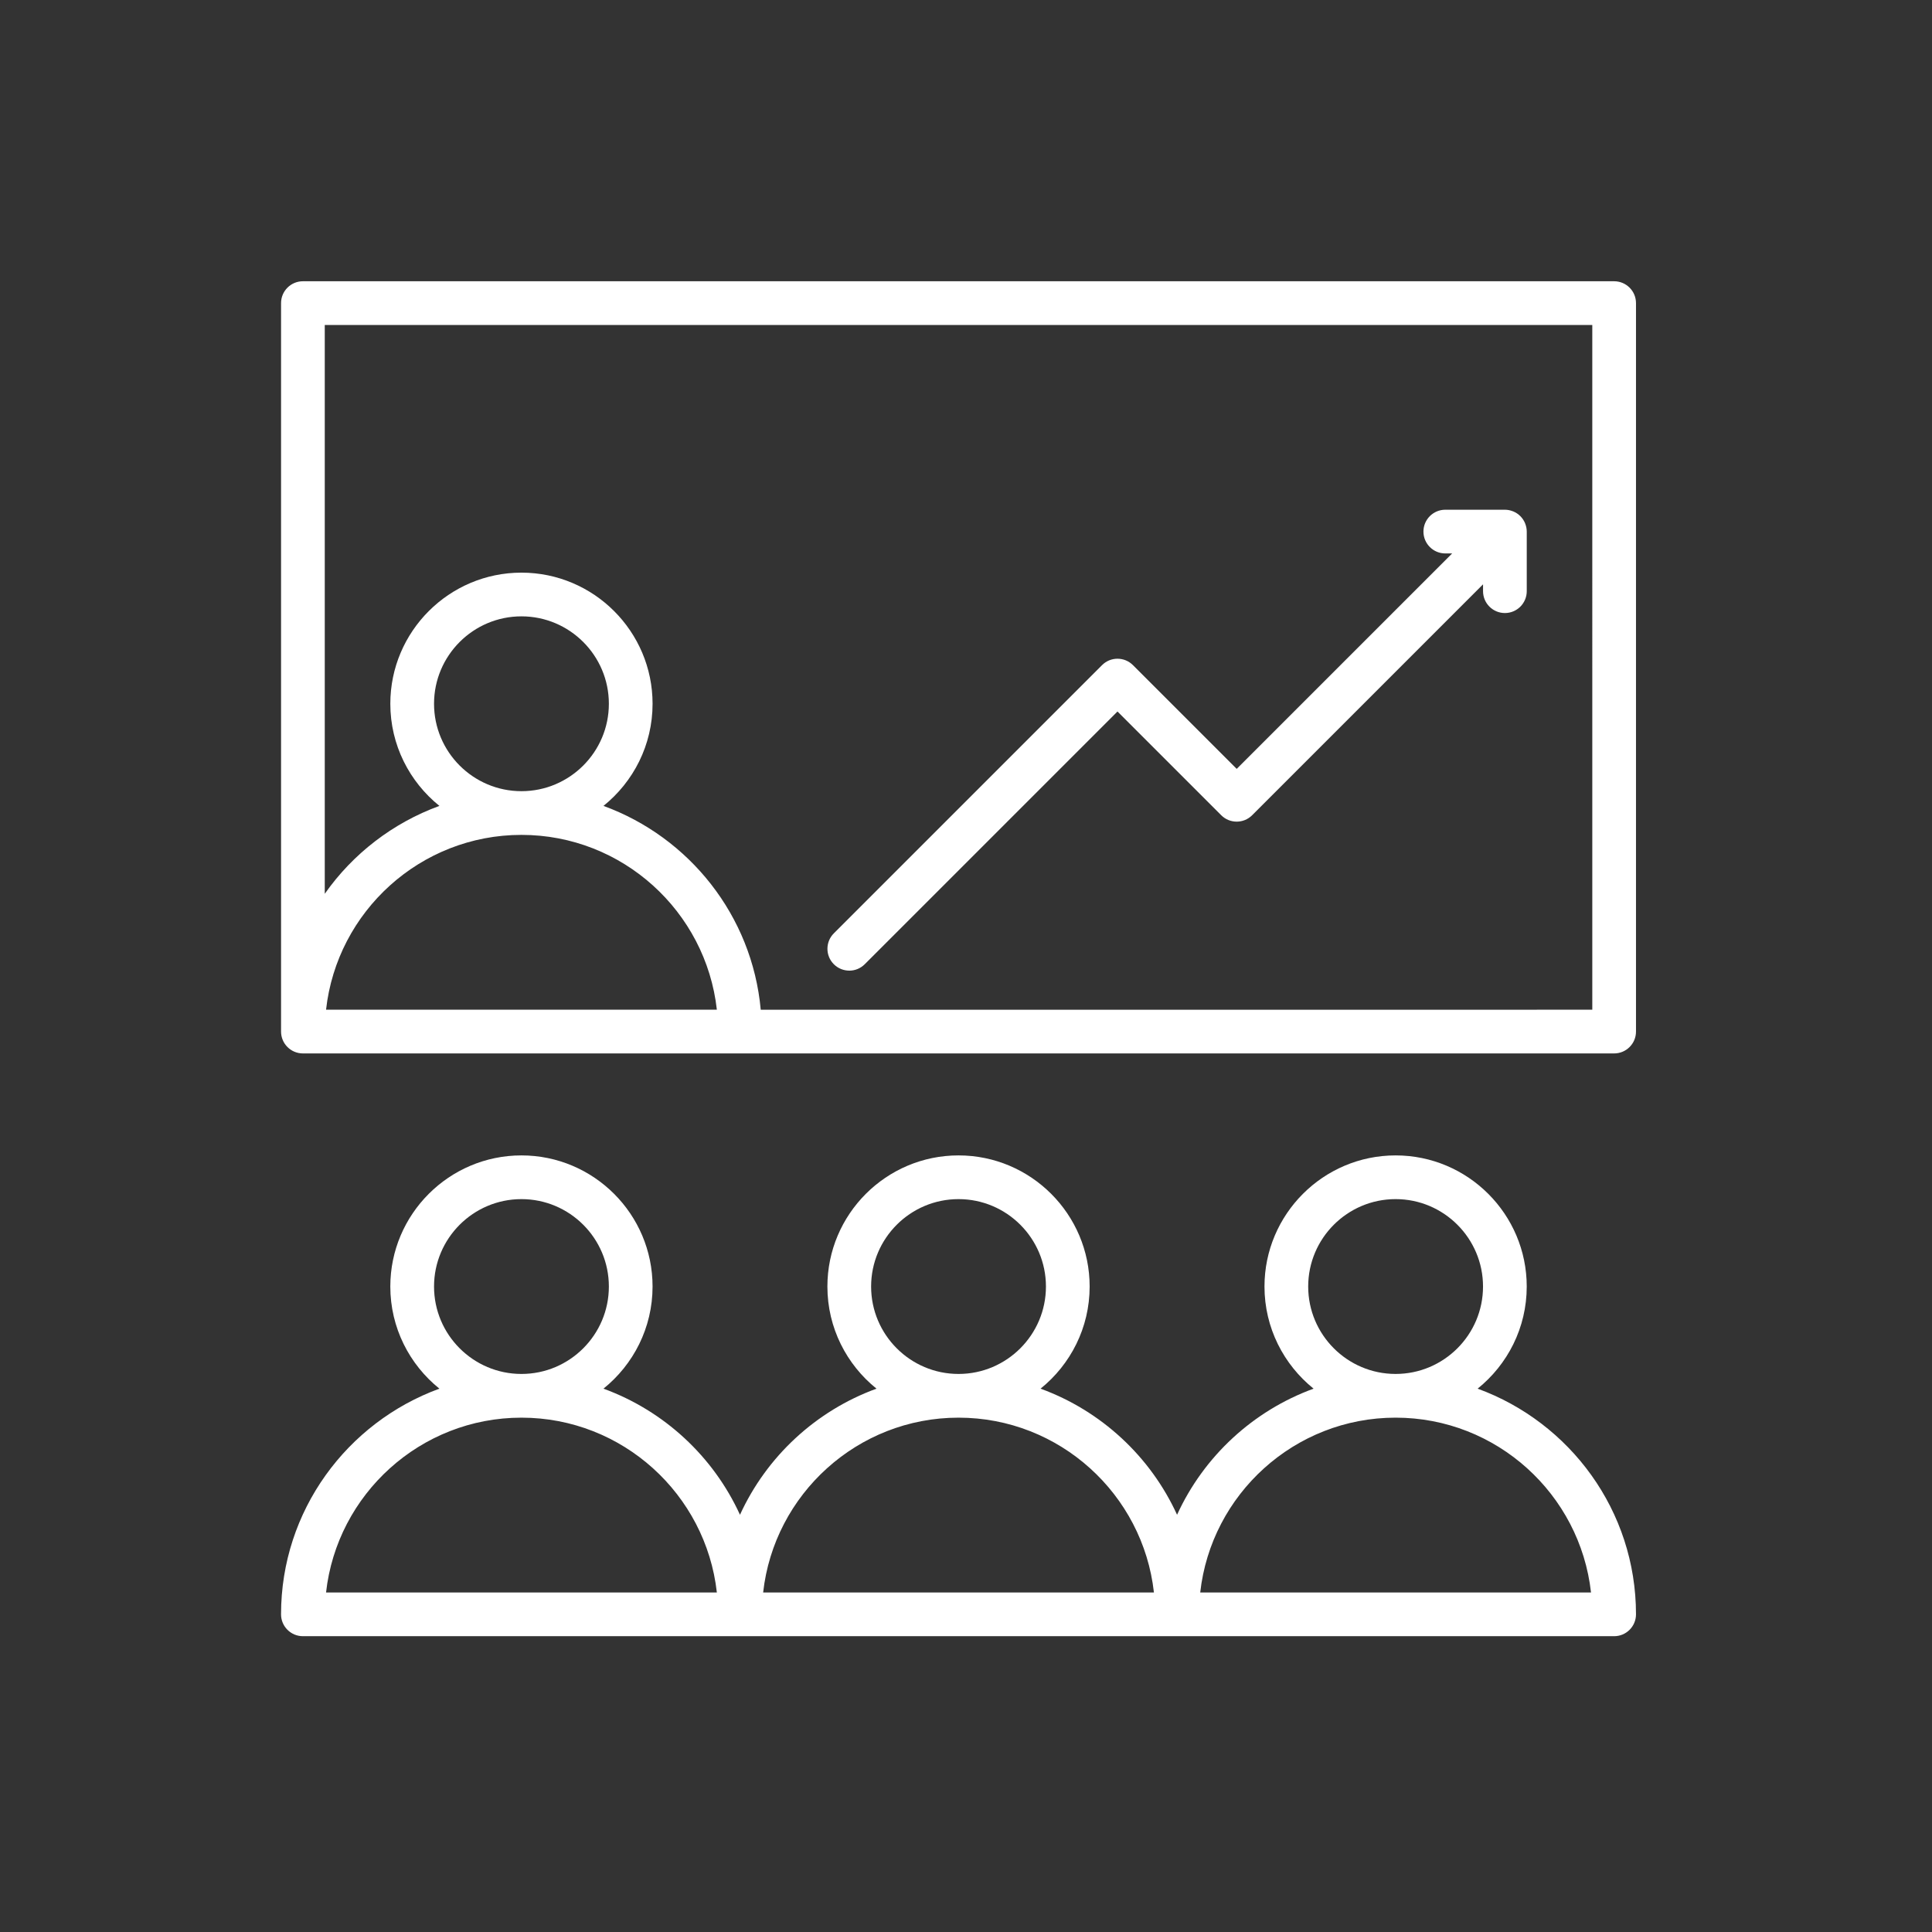<?xml version="1.0" encoding="UTF-8" standalone="no"?>
<svg
   viewBox="0 0 400 400"
   id="Email"
   version="1.1"
   sodipodi:docname="gdm_brand.svg"
   width="400"
   height="400"
   inkscape:version="1.4 (86a8ad7, 2024-10-11)"
   xml:space="preserve"
   xmlns:inkscape="http://www.inkscape.org/namespaces/inkscape"
   xmlns:sodipodi="http://sodipodi.sourceforge.net/DTD/sodipodi-0.dtd"
   xmlns="http://www.w3.org/2000/svg"
   xmlns:svg="http://www.w3.org/2000/svg"><rect x="0" y="0" width="400" height="400" fill="#333333" stroke="none"/><defs
     id="defs1" /><sodipodi:namedview
     id="namedview1"
     pagecolor="#ffffff"
     bordercolor="#000000"
     borderopacity="0.25"
     inkscape:showpageshadow="2"
     inkscape:pageopacity="0.0"
     inkscape:pagecheckerboard="0"
     inkscape:deskcolor="#d1d1d1"
     inkscape:zoom="1.1145218"
     inkscape:cx="176.75742"
     inkscape:cy="175.41155"
     inkscape:window-width="1920"
     inkscape:window-height="1009"
     inkscape:window-x="-8"
     inkscape:window-y="-8"
     inkscape:window-maximized="1"
     inkscape:current-layer="Email"><inkscape:page
       x="0"
       y="0"
       width="400"
       height="400"
       id="page1"
       margin="0"
       bleed="0" /><inkscape:page
       x="410"
       y="0"
       width="100"
       height="100"
       id="page2"
       margin="0"
       bleed="0" /></sodipodi:namedview><path
     d="M 334.19,58.232 H 62.715 c -2.498,0 -4.525,2.024 -4.525,4.525 V 213.576 c 0,2.501 2.027,4.525 4.525,4.525 H 334.19 c 2.498,0 4.525,-2.024 4.525,-4.525 V 62.757 c 0,-2.501 -2.027,-4.525 -4.525,-4.525 z M 89.863,145.707 c 0,-9.981 8.117,-18.098 18.098,-18.098 9.981,0 18.098,8.117 18.098,18.098 0,9.981 -8.117,18.098 -18.098,18.098 -9.981,0 -18.098,-8.117 -18.098,-18.098 z m -22.357,63.344 c 2.259,-20.33 19.531,-36.197 40.456,-36.197 20.925,0 38.194,15.866 40.456,36.197 z m 262.161,0 H 157.502 c -1.768,-19.492 -14.823,-35.729 -32.559,-42.199 6.19,-4.98 10.165,-12.602 10.165,-21.145 0,-14.967 -12.177,-27.148 -27.148,-27.148 -14.97,0 -27.148,12.18 -27.148,27.148 0,8.542 3.976,16.165 10.165,21.145 -9.655,3.523 -17.923,9.921 -23.739,18.198 V 67.281 H 329.666 Z m -23.739,78.456 c 6.19,-4.98 10.165,-12.602 10.165,-21.145 0,-14.967 -12.177,-27.148 -27.148,-27.148 -14.97,0 -27.148,12.18 -27.148,27.148 0,8.542 3.976,16.165 10.165,21.145 -12.551,4.579 -22.741,14.041 -28.264,26.11 -5.52,-12.069 -15.712,-21.531 -28.264,-26.11 6.19,-4.98 10.165,-12.602 10.165,-21.145 0,-14.967 -12.177,-27.148 -27.148,-27.148 -14.97,0 -27.148,12.18 -27.148,27.148 0,8.542 3.976,16.165 10.165,21.145 -12.551,4.579 -22.741,14.041 -28.264,26.11 -5.52,-12.069 -15.712,-21.531 -28.264,-26.11 6.19,-4.98 10.165,-12.602 10.165,-21.145 0,-14.967 -12.177,-27.148 -27.148,-27.148 -14.97,0 -27.148,12.18 -27.148,27.148 0,8.542 3.976,16.165 10.165,21.145 -19.094,6.965 -32.788,25.25 -32.788,46.724 0,2.501 2.027,4.525 4.525,4.525 H 334.19 c 2.498,0 4.525,-2.024 4.525,-4.525 0,-21.474 -13.694,-39.759 -32.788,-46.724 z m -35.081,-21.145 c 0,-9.981 8.117,-18.098 18.098,-18.098 9.981,0 18.098,8.117 18.098,18.098 0,9.981 -8.117,18.098 -18.098,18.098 -9.981,0 -18.098,-8.117 -18.098,-18.098 z m 18.098,27.148 c 20.925,0 38.194,15.866 40.456,36.197 h -80.909 c 2.259,-20.33 19.531,-36.197 40.456,-36.197 z M 180.355,266.363 c 0,-9.981 8.117,-18.098 18.098,-18.098 9.981,0 18.098,8.117 18.098,18.098 0,9.981 -8.117,18.098 -18.098,18.098 -9.981,0 -18.098,-8.117 -18.098,-18.098 z m 18.098,27.148 c 20.925,0 38.194,15.866 40.456,36.197 h -80.909 c 2.259,-20.33 19.531,-36.197 40.456,-36.197 z M 89.863,266.363 c 0,-9.981 8.117,-18.098 18.098,-18.098 9.981,0 18.098,8.117 18.098,18.098 0,9.981 -8.117,18.098 -18.098,18.098 -9.981,0 -18.098,-8.117 -18.098,-18.098 z m 18.098,27.148 c 20.925,0 38.194,15.866 40.456,36.197 H 67.505 c 2.259,-20.33 19.531,-36.197 40.456,-36.197 z"
     fill="#000000"
     class="color000000 svgShape"
     id="path1-0"
     style="stroke-width:3.016;fill:#ffffff" /><path
     d="m 175.83,200.962 c 1.158,0 2.317,-0.44 3.2,-1.324 l 52.331,-52.331 21.48,21.48 c 0.884,0.884 2.042,1.324 3.2,1.324 1.158,0 2.317,-0.44 3.2,-1.324 l 47.807,-47.807 v 1.418 c 0,2.501 2.027,4.525 4.525,4.525 2.498,0 4.525,-2.024 4.525,-4.525 v -12.34 c 0,-0.585 -0.121,-1.137 -0.323,-1.65 -0.009,-0.024 -0.012,-0.045 -0.021,-0.069 -0.458,-1.116 -1.348,-2.003 -2.461,-2.461 -0.021,-0.009 -0.045,-0.012 -0.069,-0.021 -0.513,-0.202 -1.068,-0.323 -1.65,-0.323 h -12.34 c -2.498,0 -4.525,2.024 -4.525,4.525 0,2.501 2.027,4.525 4.525,4.525 h 1.418 L 256.045,159.188 234.565,137.708 c -1.768,-1.768 -4.63,-1.768 -6.398,0 l -55.529,55.529 c -1.768,1.765 -1.768,4.633 0,6.398 0.884,0.884 2.042,1.324 3.2,1.324 z"
     fill="#000000"
     class="color000000 svgShape"
     id="path2-9"
     style="stroke-width:3.016;fill:#ffffff" /></svg>
